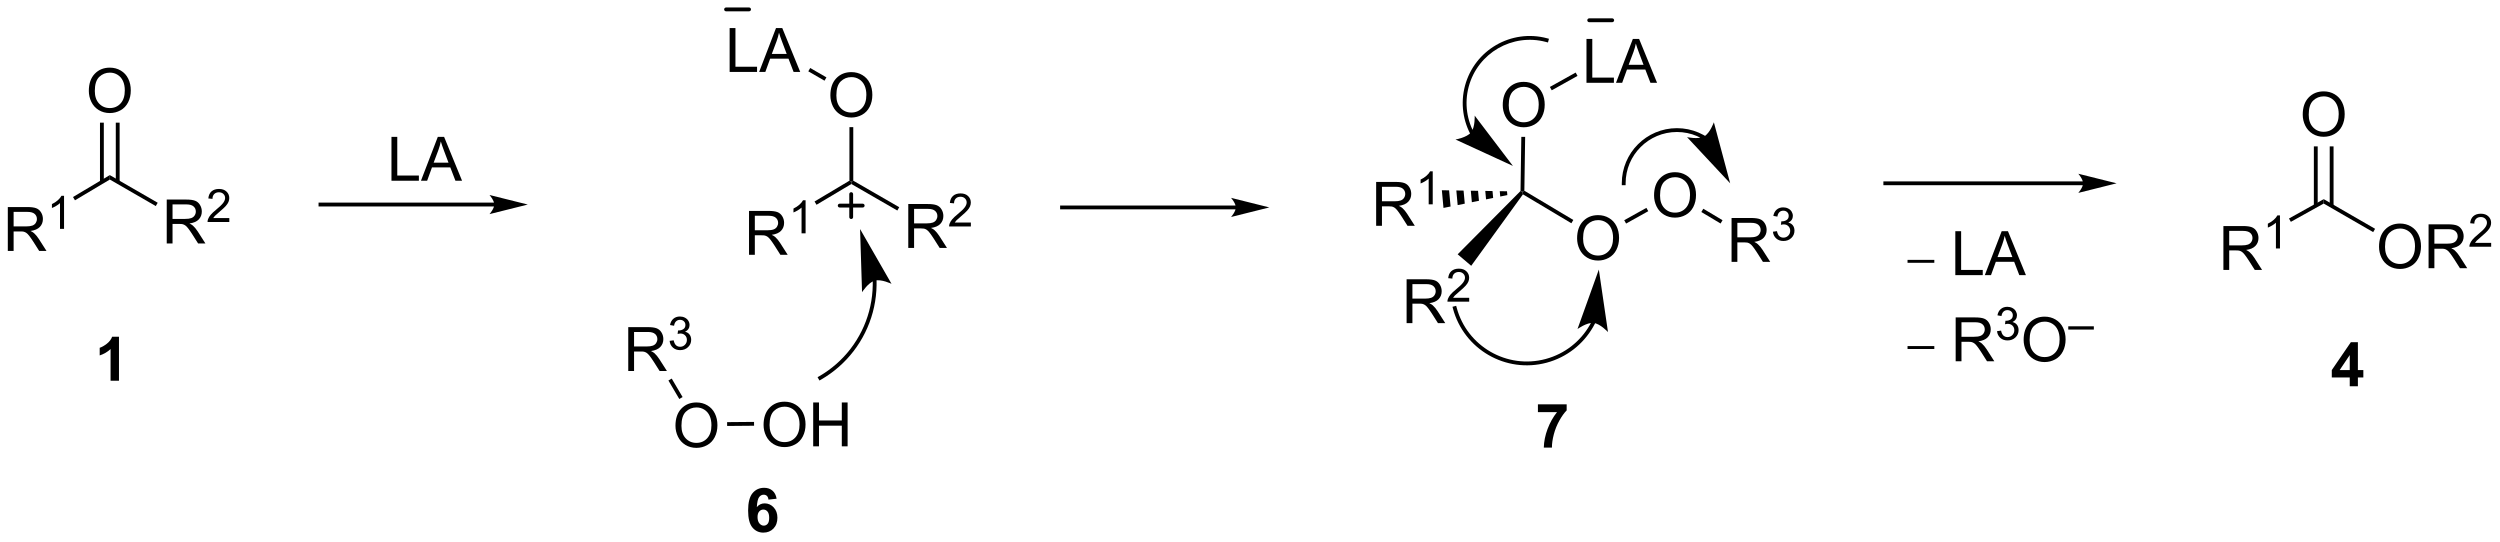 <?xml version="1.0" encoding="UTF-8"?>
<!DOCTYPE svg PUBLIC '-//W3C//DTD SVG 1.0//EN'
          'http://www.w3.org/TR/2001/REC-SVG-20010904/DTD/svg10.dtd'>
<svg stroke-dasharray="none" shape-rendering="auto" xmlns="http://www.w3.org/2000/svg" font-family="'Dialog'" text-rendering="auto" width="895" fill-opacity="1" color-interpolation="auto" color-rendering="auto" preserveAspectRatio="xMidYMid meet" font-size="12px" viewBox="0 0 895 194" fill="black" xmlns:xlink="http://www.w3.org/1999/xlink" stroke="black" image-rendering="auto" stroke-miterlimit="10" stroke-linecap="square" stroke-linejoin="miter" font-style="normal" stroke-width="1" height="194" stroke-dashoffset="0" font-weight="normal" stroke-opacity="1"
><!--Generated by the Batik Graphics2D SVG Generator--><defs id="genericDefs"
  /><g
  ><defs id="defs1"
    ><clipPath clipPathUnits="userSpaceOnUse" id="clipPath1"
      ><path d="M3.005 2.017 L338.432 2.017 L338.432 74.515 L3.005 74.515 L3.005 2.017 Z"
      /></clipPath
      ><clipPath clipPathUnits="userSpaceOnUse" id="clipPath2"
      ><path d="M118.82 178.089 L118.82 248.571 L444.921 248.571 L444.921 178.089 Z"
      /></clipPath
    ></defs
    ><g transform="scale(2.667,2.667) translate(-3.005,-2.017) matrix(1.029,0,0,1.029,-119.213,-181.165)"
    ><path d="M119.792 210.755 L119.792 205.028 L122.331 205.028 Q123.097 205.028 123.495 205.182 Q123.894 205.336 124.131 205.726 Q124.37 206.117 124.37 206.591 Q124.37 207.2 123.974 207.62 Q123.581 208.036 122.756 208.148 Q123.058 208.294 123.214 208.435 Q123.545 208.739 123.842 209.195 L124.839 210.755 L123.886 210.755 L123.128 209.562 Q122.795 209.047 122.579 208.773 Q122.365 208.5 122.196 208.39 Q122.026 208.281 121.849 208.239 Q121.722 208.211 121.427 208.211 L120.55 208.211 L120.55 210.755 L119.792 210.755 ZM120.55 207.554 L122.177 207.554 Q122.698 207.554 122.99 207.448 Q123.284 207.341 123.435 207.104 Q123.589 206.867 123.589 206.591 Q123.589 206.185 123.292 205.924 Q122.998 205.661 122.362 205.661 L120.55 205.661 L120.55 207.554 Z" stroke="none" clip-path="url(#clipPath2)"
    /></g
    ><g transform="matrix(2.743,0,0,2.743,-325.915,-488.486)"
    ><path d="M127.176 207.955 L126.648 207.955 L126.648 204.594 Q126.457 204.775 126.148 204.957 Q125.84 205.139 125.594 205.23 L125.594 204.721 Q126.035 204.512 126.365 204.217 Q126.697 203.92 126.836 203.643 L127.176 203.643 L127.176 207.955 Z" stroke="none" clip-path="url(#clipPath2)"
    /></g
    ><g transform="matrix(2.743,0,0,2.743,-325.915,-488.486)"
    ><path d="M128.602 204.227 L128.346 203.797 L133.146 200.937 L133.15 201.516 Z" stroke="none" clip-path="url(#clipPath2)"
    /></g
    ><g transform="matrix(2.743,0,0,2.743,-325.915,-488.486)"
    ><path d="M140.578 209.857 L140.578 204.13 L143.117 204.13 Q143.882 204.13 144.281 204.284 Q144.679 204.437 144.916 204.828 Q145.156 205.219 145.156 205.692 Q145.156 206.302 144.76 206.721 Q144.367 207.138 143.541 207.25 Q143.843 207.396 144 207.536 Q144.33 207.841 144.627 208.297 L145.625 209.857 L144.671 209.857 L143.914 208.664 Q143.58 208.148 143.364 207.875 Q143.151 207.601 142.981 207.492 Q142.812 207.383 142.635 207.341 Q142.507 207.312 142.213 207.312 L141.335 207.312 L141.335 209.857 L140.578 209.857 ZM141.335 206.656 L142.963 206.656 Q143.484 206.656 143.776 206.549 Q144.07 206.442 144.221 206.206 Q144.375 205.969 144.375 205.692 Q144.375 205.286 144.078 205.026 Q143.783 204.763 143.148 204.763 L141.335 204.763 L141.335 206.656 Z" stroke="none" clip-path="url(#clipPath2)"
    /></g
    ><g transform="matrix(2.743,0,0,2.743,-325.915,-488.486)"
    ><path d="M148.746 206.549 L148.746 207.056 L145.906 207.056 Q145.901 206.865 145.969 206.689 Q146.077 206.4 146.315 206.119 Q146.555 205.838 147.006 205.469 Q147.705 204.894 147.952 204.559 Q148.198 204.222 148.198 203.924 Q148.198 203.611 147.973 203.396 Q147.75 203.18 147.389 203.18 Q147.008 203.18 146.78 203.408 Q146.551 203.637 146.549 204.041 L146.006 203.986 Q146.063 203.379 146.426 203.062 Q146.789 202.744 147.401 202.744 Q148.02 202.744 148.379 203.088 Q148.74 203.43 148.74 203.935 Q148.74 204.193 148.635 204.443 Q148.53 204.691 148.284 204.967 Q148.039 205.242 147.471 205.722 Q146.996 206.121 146.862 206.263 Q146.727 206.406 146.639 206.549 L148.746 206.549 Z" stroke="none" clip-path="url(#clipPath2)"
    /></g
    ><g transform="matrix(2.743,0,0,2.743,-325.915,-488.486)"
    ><path d="M133.15 201.516 L133.146 200.937 L139.398 204.546 L139.148 204.979 Z" stroke="none" clip-path="url(#clipPath2)"
    /></g
    ><g transform="matrix(2.743,0,0,2.743,-325.915,-488.486)"
    ><path d="M130.411 189.952 Q130.411 188.525 131.176 187.721 Q131.942 186.913 133.153 186.913 Q133.945 186.913 134.58 187.293 Q135.218 187.671 135.551 188.348 Q135.887 189.025 135.887 189.885 Q135.887 190.757 135.536 191.445 Q135.184 192.132 134.538 192.486 Q133.895 192.84 133.148 192.84 Q132.34 192.84 131.702 192.45 Q131.067 192.056 130.739 191.382 Q130.411 190.705 130.411 189.952 ZM131.192 189.963 Q131.192 190.999 131.747 191.596 Q132.304 192.189 133.145 192.189 Q133.999 192.189 134.551 191.588 Q135.106 190.986 135.106 189.882 Q135.106 189.181 134.869 188.661 Q134.632 188.14 134.176 187.853 Q133.723 187.564 133.156 187.564 Q132.351 187.564 131.77 188.119 Q131.192 188.671 131.192 189.963 Z" stroke="none" clip-path="url(#clipPath2)"
    /></g
    ><g transform="matrix(2.743,0,0,2.743,-325.915,-488.486)"
    ><path d="M134.429 201.822 L134.429 194.093 L133.929 194.093 L133.929 201.822 ZM132.366 201.841 L132.366 194.093 L131.866 194.093 L131.866 201.841 Z" stroke="none" clip-path="url(#clipPath2)"
    /></g
    ><g transform="matrix(2.743,0,0,2.743,-325.915,-488.486)"
    ><path d="M169.909 201.67 L169.909 195.944 L170.667 195.944 L170.667 200.993 L173.487 200.993 L173.487 201.67 L169.909 201.67 ZM173.759 201.67 L175.959 195.944 L176.777 195.944 L179.121 201.67 L178.256 201.67 L177.59 199.936 L175.194 199.936 L174.566 201.67 L173.759 201.67 ZM175.413 199.319 L177.355 199.319 L176.756 197.733 Q176.483 197.009 176.35 196.545 Q176.241 197.095 176.043 197.639 L175.413 199.319 Z" stroke="none" clip-path="url(#clipPath2)"
    /></g
    ><g transform="matrix(2.743,0,0,2.743,-325.915,-488.486)"
    ><path d="M216.575 211.338 L216.575 205.612 L219.114 205.612 Q219.879 205.612 220.278 205.765 Q220.676 205.919 220.913 206.31 Q221.153 206.7 221.153 207.174 Q221.153 207.784 220.757 208.203 Q220.364 208.62 219.538 208.732 Q219.84 208.877 219.997 209.018 Q220.327 209.323 220.624 209.778 L221.622 211.338 L220.668 211.338 L219.911 210.146 Q219.577 209.63 219.361 209.357 Q219.148 209.083 218.978 208.974 Q218.809 208.864 218.632 208.823 Q218.504 208.794 218.21 208.794 L217.333 208.794 L217.333 211.338 L216.575 211.338 ZM217.333 208.138 L218.96 208.138 Q219.481 208.138 219.773 208.031 Q220.067 207.924 220.218 207.687 Q220.372 207.45 220.372 207.174 Q220.372 206.768 220.075 206.508 Q219.78 206.245 219.145 206.245 L217.333 206.245 L217.333 208.138 Z" stroke="none" clip-path="url(#clipPath2)"
    /></g
    ><g transform="matrix(2.743,0,0,2.743,-325.915,-488.486)"
    ><path d="M223.958 208.538 L223.431 208.538 L223.431 205.177 Q223.239 205.359 222.931 205.54 Q222.622 205.722 222.376 205.814 L222.376 205.304 Q222.817 205.095 223.148 204.8 Q223.48 204.503 223.618 204.226 L223.958 204.226 L223.958 208.538 Z" stroke="none" clip-path="url(#clipPath2)"
    /></g
    ><g transform="matrix(2.743,0,0,2.743,-325.915,-488.486)"
    ><path d="M225.384 204.81 L225.128 204.381 L229.68 201.668 L229.93 201.81 L229.932 202.1 Z" stroke="none" clip-path="url(#clipPath2)"
    /></g
    ><g transform="matrix(2.743,0,0,2.743,-325.915,-488.486)"
    ><path d="M237.36 210.44 L237.36 204.713 L239.899 204.713 Q240.665 204.713 241.063 204.867 Q241.462 205.021 241.699 205.411 Q241.938 205.802 241.938 206.276 Q241.938 206.885 241.543 207.304 Q241.149 207.721 240.324 207.833 Q240.626 207.979 240.782 208.12 Q241.113 208.424 241.41 208.88 L242.407 210.44 L241.454 210.44 L240.696 209.247 Q240.363 208.732 240.147 208.458 Q239.933 208.185 239.764 208.075 Q239.595 207.966 239.418 207.924 Q239.29 207.896 238.996 207.896 L238.118 207.896 L238.118 210.44 L237.36 210.44 ZM238.118 207.239 L239.746 207.239 Q240.267 207.239 240.558 207.133 Q240.852 207.026 241.004 206.789 Q241.157 206.552 241.157 206.276 Q241.157 205.87 240.86 205.609 Q240.566 205.346 239.931 205.346 L238.118 205.346 L238.118 207.239 Z" stroke="none" clip-path="url(#clipPath2)"
    /></g
    ><g transform="matrix(2.743,0,0,2.743,-325.915,-488.486)"
    ><path d="M245.529 207.132 L245.529 207.64 L242.689 207.64 Q242.683 207.448 242.752 207.273 Q242.859 206.984 243.097 206.702 Q243.338 206.421 243.789 206.052 Q244.488 205.478 244.734 205.142 Q244.98 204.806 244.98 204.507 Q244.98 204.195 244.756 203.98 Q244.533 203.763 244.172 203.763 Q243.791 203.763 243.562 203.992 Q243.334 204.22 243.332 204.624 L242.789 204.57 Q242.845 203.962 243.209 203.646 Q243.572 203.327 244.183 203.327 Q244.802 203.327 245.162 203.671 Q245.523 204.013 245.523 204.519 Q245.523 204.777 245.418 205.027 Q245.312 205.275 245.066 205.55 Q244.822 205.825 244.254 206.306 Q243.779 206.704 243.644 206.847 Q243.51 206.989 243.422 207.132 L245.529 207.132 Z" stroke="none" clip-path="url(#clipPath2)"
    /></g
    ><g transform="matrix(2.743,0,0,2.743,-325.915,-488.486)"
    ><path d="M229.932 202.1 L229.93 201.81 L230.18 201.666 L236.18 205.129 L235.93 205.562 Z" stroke="none" clip-path="url(#clipPath2)"
    /></g
    ><g transform="matrix(2.743,0,0,2.743,-325.915,-488.486)"
    ><path d="M227.193 190.536 Q227.193 189.109 227.959 188.304 Q228.725 187.497 229.936 187.497 Q230.727 187.497 231.363 187.877 Q232.001 188.254 232.334 188.931 Q232.67 189.609 232.67 190.468 Q232.67 191.34 232.318 192.028 Q231.967 192.715 231.321 193.07 Q230.678 193.424 229.93 193.424 Q229.123 193.424 228.485 193.033 Q227.85 192.64 227.522 191.965 Q227.193 191.288 227.193 190.536 ZM227.975 190.546 Q227.975 191.583 228.529 192.179 Q229.087 192.773 229.928 192.773 Q230.782 192.773 231.334 192.171 Q231.889 191.57 231.889 190.465 Q231.889 189.765 231.652 189.244 Q231.415 188.723 230.959 188.437 Q230.506 188.148 229.938 188.148 Q229.133 188.148 228.553 188.702 Q227.975 189.254 227.975 190.546 Z" stroke="none" clip-path="url(#clipPath2)"
    /></g
    ><g transform="matrix(2.743,0,0,2.743,-325.915,-488.486)"
    ><path d="M230.18 201.666 L229.93 201.81 L229.68 201.668 L229.68 194.676 L230.18 194.676 Z" stroke="none" clip-path="url(#clipPath2)"
    /></g
    ><g transform="matrix(2.743,0,0,2.743,-325.915,-488.486)"
    ><path d="M214.045 187.475 L214.045 181.748 L214.803 181.748 L214.803 186.798 L217.624 186.798 L217.624 187.475 L214.045 187.475 ZM217.896 187.475 L220.096 181.748 L220.914 181.748 L223.258 187.475 L222.393 187.475 L221.726 185.74 L219.331 185.74 L218.703 187.475 L217.896 187.475 ZM219.549 185.123 L221.492 185.123 L220.893 183.537 Q220.62 182.813 220.487 182.35 Q220.377 182.899 220.179 183.444 L219.549 185.123 Z" stroke="none" clip-path="url(#clipPath2)"
    /></g
    ><g transform="matrix(2.743,0,0,2.743,-325.915,-488.486)"
    ><path d="M226.678 188.183 L226.428 188.616 L224.311 187.394 L224.561 186.961 Z" stroke="none" clip-path="url(#clipPath2)"
    /></g
    ><g stroke-width="0.5" transform="matrix(2.743,0,0,2.743,-325.915,-488.486)" stroke-linejoin="round" stroke-linecap="round"
    ><path fill="none" d="M228.41 204.918 L231.41 204.918 M229.91 203.418 L229.91 206.418" clip-path="url(#clipPath2)"
    /></g
    ><g transform="matrix(2.743,0,0,2.743,-325.915,-488.486)"
    ><path d="M280.11 204.906 L257.426 204.906 L257.176 204.906 L257.176 205.406 L257.426 205.406 L280.11 205.406 L280.36 205.406 L280.36 204.906 L280.11 204.906 ZM284.485 205.156 L279.485 203.906 C279.485 203.906 280.11 204.609 280.11 205.156 C280.11 205.703 279.485 206.406 279.485 206.406 Z" stroke="none" clip-path="url(#clipPath2)"
    /></g
    ><g transform="matrix(2.743,0,0,2.743,-325.915,-488.486)"
    ><path d="M206.975 233.65 Q206.975 232.223 207.74 231.418 Q208.506 230.611 209.717 230.611 Q210.509 230.611 211.144 230.991 Q211.782 231.369 212.115 232.046 Q212.451 232.723 212.451 233.582 Q212.451 234.455 212.1 235.142 Q211.748 235.83 211.102 236.184 Q210.459 236.538 209.712 236.538 Q208.904 236.538 208.266 236.147 Q207.631 235.754 207.303 235.08 Q206.975 234.403 206.975 233.65 ZM207.756 233.66 Q207.756 234.697 208.311 235.293 Q208.868 235.887 209.709 235.887 Q210.563 235.887 211.115 235.285 Q211.67 234.684 211.67 233.58 Q211.67 232.879 211.433 232.358 Q211.196 231.837 210.74 231.551 Q210.287 231.262 209.72 231.262 Q208.915 231.262 208.334 231.817 Q207.756 232.369 207.756 233.66 Z" stroke="none" clip-path="url(#clipPath2)"
    /></g
    ><g transform="matrix(2.743,0,0,2.743,-325.915,-488.486)"
    ><path d="M218.474 233.549 Q218.474 232.122 219.24 231.317 Q220.006 230.51 221.216 230.51 Q222.008 230.51 222.643 230.89 Q223.281 231.268 223.615 231.945 Q223.951 232.622 223.951 233.481 Q223.951 234.354 223.599 235.041 Q223.248 235.729 222.602 236.083 Q221.959 236.437 221.211 236.437 Q220.404 236.437 219.766 236.046 Q219.131 235.653 218.802 234.979 Q218.474 234.302 218.474 233.549 ZM219.256 233.56 Q219.256 234.596 219.81 235.192 Q220.367 235.786 221.209 235.786 Q222.063 235.786 222.615 235.185 Q223.169 234.583 223.169 233.479 Q223.169 232.778 222.933 232.257 Q222.696 231.737 222.24 231.45 Q221.787 231.161 221.219 231.161 Q220.414 231.161 219.834 231.716 Q219.256 232.268 219.256 233.56 ZM224.95 236.338 L224.95 230.612 L225.707 230.612 L225.707 232.963 L228.684 232.963 L228.684 230.612 L229.442 230.612 L229.442 236.338 L228.684 236.338 L228.684 233.638 L225.707 233.638 L225.707 236.338 L224.95 236.338 Z" stroke="none" clip-path="url(#clipPath2)"
    /></g
    ><g transform="matrix(2.743,0,0,2.743,-325.915,-488.486)"
    ><path d="M213.719 233.679 L213.715 233.179 L217.23 233.148 L217.235 233.648 Z" stroke="none" clip-path="url(#clipPath2)"
    /></g
    ><g transform="matrix(2.743,0,0,2.743,-325.915,-488.486)"
    ><path d="M200.813 226.506 L200.813 220.779 L203.352 220.779 Q204.118 220.779 204.517 220.933 Q204.915 221.086 205.152 221.477 Q205.392 221.868 205.392 222.341 Q205.392 222.951 204.996 223.37 Q204.602 223.787 203.777 223.899 Q204.079 224.045 204.235 224.185 Q204.566 224.49 204.863 224.946 L205.86 226.506 L204.907 226.506 L204.149 225.313 Q203.816 224.797 203.6 224.524 Q203.386 224.25 203.217 224.141 Q203.048 224.031 202.871 223.99 Q202.743 223.961 202.449 223.961 L201.571 223.961 L201.571 226.506 L200.813 226.506 ZM201.571 223.305 L203.199 223.305 Q203.72 223.305 204.011 223.198 Q204.306 223.091 204.457 222.854 Q204.61 222.618 204.61 222.341 Q204.61 221.935 204.313 221.675 Q204.019 221.412 203.384 221.412 L201.571 221.412 L201.571 223.305 Z" stroke="none" clip-path="url(#clipPath2)"
    /></g
    ><g transform="matrix(2.743,0,0,2.743,-325.915,-488.486)"
    ><path d="M206.212 222.571 L206.74 222.5 Q206.832 222.95 207.048 223.147 Q207.267 223.344 207.582 223.344 Q207.953 223.344 208.208 223.086 Q208.466 222.829 208.466 222.448 Q208.466 222.084 208.228 221.85 Q207.992 221.614 207.625 221.614 Q207.476 221.614 207.254 221.672 L207.312 221.209 Q207.365 221.215 207.396 221.215 Q207.734 221.215 208.004 221.04 Q208.273 220.864 208.273 220.496 Q208.273 220.208 208.076 220.018 Q207.88 219.827 207.57 219.827 Q207.261 219.827 207.056 220.02 Q206.851 220.213 206.792 220.6 L206.265 220.506 Q206.363 219.975 206.705 219.684 Q207.048 219.393 207.558 219.393 Q207.91 219.393 208.205 219.543 Q208.501 219.694 208.658 219.956 Q208.814 220.215 208.814 220.508 Q208.814 220.787 208.664 221.016 Q208.515 221.245 208.222 221.379 Q208.603 221.467 208.814 221.745 Q209.025 222.02 209.025 222.436 Q209.025 222.999 208.615 223.391 Q208.205 223.782 207.578 223.782 Q207.013 223.782 206.638 223.446 Q206.265 223.108 206.212 222.571 Z" stroke="none" clip-path="url(#clipPath2)"
    /></g
    ><g transform="matrix(2.743,0,0,2.743,-325.915,-488.486)"
    ><path d="M207.906 229.906 L207.475 230.16 L206.054 227.747 L206.485 227.494 Z" stroke="none" clip-path="url(#clipPath2)"
    /></g
    ><g transform="matrix(2.743,0,0,2.743,-325.915,-488.486)"
    ><path d="M232.717 214.686 L232.717 214.689 L232.718 214.709 C232.719 214.738 232.719 214.766 232.72 214.794 C232.721 214.851 232.722 214.908 232.723 214.965 C232.724 215.079 232.723 215.193 232.721 215.307 C232.718 215.534 232.709 215.762 232.694 215.99 C232.635 216.901 232.487 217.811 232.247 218.706 C231.767 220.495 230.942 222.153 229.836 223.595 C228.73 225.037 227.342 226.263 225.737 227.19 L225.52 227.314 L225.77 227.748 L225.987 227.623 C227.649 226.663 229.086 225.393 230.232 223.899 C231.379 222.405 232.233 220.688 232.73 218.834 C232.978 217.908 233.132 216.966 233.193 216.022 C233.208 215.786 233.218 215.55 233.221 215.314 C233.223 215.196 233.224 215.078 233.222 214.96 C233.222 214.901 233.221 214.843 233.22 214.784 C233.219 214.754 233.219 214.725 233.218 214.695 L233.217 214.674 L233.217 214.669 L233.209 214.42 L232.709 214.436 L232.717 214.686 ZM231.068 207.978 L231.326 216.22 C231.326 216.22 232.135 214.951 232.977 214.712 C233.819 214.474 235.174 215.129 235.174 215.129 Z" stroke="none" clip-path="url(#clipPath2)"
    /></g
    ><g transform="matrix(2.743,0,0,2.743,-325.915,-488.486)"
    ><path d="M324.651 209.201 Q324.651 207.774 325.417 206.969 Q326.182 206.162 327.393 206.162 Q328.185 206.162 328.82 206.542 Q329.458 206.919 329.792 207.596 Q330.127 208.274 330.127 209.133 Q330.127 210.005 329.776 210.693 Q329.424 211.38 328.779 211.734 Q328.135 212.089 327.388 212.089 Q326.581 212.089 325.943 211.698 Q325.307 211.305 324.979 210.63 Q324.651 209.953 324.651 209.201 ZM325.432 209.211 Q325.432 210.248 325.987 210.844 Q326.544 211.438 327.385 211.438 Q328.24 211.438 328.792 210.836 Q329.346 210.234 329.346 209.13 Q329.346 208.43 329.109 207.909 Q328.872 207.388 328.417 207.102 Q327.963 206.813 327.396 206.813 Q326.591 206.813 326.01 207.367 Q325.432 207.919 325.432 209.211 Z" stroke="none" clip-path="url(#clipPath2)"
    /></g
    ><g transform="matrix(2.743,0,0,2.743,-325.915,-488.486)"
    ><path d="M324.158 206.794 L323.902 207.223 L317.583 203.449 L317.515 203.117 L317.767 202.976 Z" stroke="none" clip-path="url(#clipPath2)"
    /></g
    ><g transform="matrix(2.743,0,0,2.743,-325.915,-488.486)"
    ><path d="M314.947 191.808 Q314.947 190.381 315.713 189.576 Q316.478 188.769 317.689 188.769 Q318.481 188.769 319.116 189.149 Q319.755 189.527 320.088 190.204 Q320.424 190.881 320.424 191.74 Q320.424 192.613 320.072 193.3 Q319.721 193.988 319.075 194.342 Q318.432 194.696 317.684 194.696 Q316.877 194.696 316.239 194.305 Q315.603 193.912 315.275 193.238 Q314.947 192.561 314.947 191.808 ZM315.728 191.819 Q315.728 192.855 316.283 193.451 Q316.841 194.045 317.682 194.045 Q318.536 194.045 319.088 193.444 Q319.642 192.842 319.642 191.738 Q319.642 191.037 319.406 190.517 Q319.169 189.996 318.713 189.709 Q318.26 189.42 317.692 189.42 Q316.887 189.42 316.307 189.975 Q315.728 190.527 315.728 191.819 Z" stroke="none" clip-path="url(#clipPath2)"
    /></g
    ><g transform="matrix(2.743,0,0,2.743,-325.915,-488.486)"
    ><path d="M317.767 202.976 L317.515 203.117 L317.267 203.014 L317.371 195.945 L317.871 195.952 Z" stroke="none" clip-path="url(#clipPath2)"
    /></g
    ><g transform="matrix(2.743,0,0,2.743,-325.915,-488.486)"
    ><path d="M298.424 207.556 L298.424 201.829 L300.963 201.829 Q301.729 201.829 302.127 201.983 Q302.526 202.137 302.763 202.527 Q303.002 202.918 303.002 203.392 Q303.002 204.001 302.606 204.421 Q302.213 204.837 301.388 204.949 Q301.69 205.095 301.846 205.236 Q302.177 205.54 302.474 205.996 L303.471 207.556 L302.518 207.556 L301.76 206.363 Q301.427 205.848 301.211 205.574 Q300.997 205.301 300.828 205.191 Q300.659 205.082 300.481 205.04 Q300.354 205.012 300.06 205.012 L299.182 205.012 L299.182 207.556 L298.424 207.556 ZM299.182 204.356 L300.81 204.356 Q301.33 204.356 301.622 204.249 Q301.916 204.142 302.067 203.905 Q302.221 203.668 302.221 203.392 Q302.221 202.986 301.924 202.725 Q301.63 202.462 300.994 202.462 L299.182 202.462 L299.182 204.356 Z" stroke="none" clip-path="url(#clipPath2)"
    /></g
    ><g transform="matrix(2.743,0,0,2.743,-325.915,-488.486)"
    ><path d="M305.808 204.756 L305.28 204.756 L305.28 201.395 Q305.089 201.576 304.78 201.758 Q304.472 201.94 304.226 202.031 L304.226 201.522 Q304.667 201.313 304.997 201.018 Q305.329 200.721 305.468 200.444 L305.808 200.444 L305.808 204.756 Z" stroke="none" clip-path="url(#clipPath2)"
    /></g
    ><g transform="matrix(2.743,0,0,2.743,-325.915,-488.486)"
    ><path d="M315.546 203.548 L314.62 203.734 L314.556 203.035 L315.501 203.05 ZM313.694 203.92 L312.768 204.106 L312.667 203.004 L313.612 203.019 ZM311.842 204.292 L310.916 204.478 L310.778 202.973 L311.723 202.989 ZM309.99 204.664 L309.063 204.85 L308.889 202.943 L309.834 202.958 ZM308.137 205.036 L307.211 205.222 L307 202.912 L307.945 202.928 Z" stroke="none" clip-path="url(#clipPath2)"
    /></g
    ><g transform="matrix(2.743,0,0,2.743,-325.915,-488.486)"
    ><path d="M302.399 220.26 L302.399 214.533 L304.938 214.533 Q305.704 214.533 306.102 214.687 Q306.5 214.841 306.738 215.231 Q306.977 215.622 306.977 216.096 Q306.977 216.705 306.581 217.125 Q306.188 217.541 305.363 217.653 Q305.665 217.799 305.821 217.94 Q306.151 218.244 306.448 218.7 L307.446 220.26 L306.493 220.26 L305.735 219.067 Q305.401 218.552 305.185 218.278 Q304.972 218.005 304.803 217.895 Q304.633 217.786 304.456 217.744 Q304.329 217.716 304.034 217.716 L303.157 217.716 L303.157 220.26 L302.399 220.26 ZM303.157 217.059 L304.784 217.059 Q305.305 217.059 305.597 216.953 Q305.891 216.846 306.042 216.609 Q306.196 216.372 306.196 216.096 Q306.196 215.69 305.899 215.429 Q305.605 215.166 304.969 215.166 L303.157 215.166 L303.157 217.059 Z" stroke="none" clip-path="url(#clipPath2)"
    /></g
    ><g transform="matrix(2.743,0,0,2.743,-325.915,-488.486)"
    ><path d="M310.568 216.952 L310.568 217.46 L307.728 217.46 Q307.722 217.268 307.79 217.093 Q307.898 216.804 308.136 216.522 Q308.376 216.241 308.827 215.872 Q309.527 215.298 309.773 214.962 Q310.019 214.626 310.019 214.327 Q310.019 214.015 309.794 213.8 Q309.572 213.583 309.21 213.583 Q308.829 213.583 308.601 213.811 Q308.372 214.04 308.37 214.444 L307.827 214.39 Q307.884 213.782 308.247 213.466 Q308.611 213.147 309.222 213.147 Q309.841 213.147 310.2 213.491 Q310.562 213.833 310.562 214.339 Q310.562 214.597 310.456 214.847 Q310.351 215.095 310.105 215.37 Q309.861 215.645 309.292 216.126 Q308.818 216.524 308.683 216.667 Q308.548 216.81 308.46 216.952 L310.568 216.952 Z" stroke="none" clip-path="url(#clipPath2)"
    /></g
    ><g transform="matrix(2.743,0,0,2.743,-325.915,-488.486)"
    ><path d="M317.267 203.014 L317.515 203.117 L317.583 203.449 L310.83 212.776 L309.062 211.274 Z" stroke="none" clip-path="url(#clipPath2)"
    /></g
    ><g transform="matrix(2.743,0,0,2.743,-325.915,-488.486)"
    ><path d="M325.875 188.894 L325.875 183.167 L326.633 183.167 L326.633 188.217 L329.454 188.217 L329.454 188.894 L325.875 188.894 ZM329.726 188.894 L331.926 183.167 L332.744 183.167 L335.088 188.894 L334.223 188.894 L333.556 187.16 L331.161 187.16 L330.533 188.894 L329.726 188.894 ZM331.379 186.542 L333.322 186.542 L332.723 184.957 Q332.45 184.233 332.317 183.769 Q332.207 184.319 332.01 184.863 L331.379 186.542 Z" stroke="none" clip-path="url(#clipPath2)"
    /></g
    ><g transform="matrix(2.743,0,0,2.743,-325.915,-488.486)"
    ><path d="M321.341 189.869 L321.097 189.432 L324.461 187.555 L324.705 187.991 Z" stroke="none" clip-path="url(#clipPath2)"
    /></g
    ><g transform="matrix(2.743,0,0,2.743,-325.915,-488.486)"
    ><path d="M334.695 203.599 Q334.695 202.172 335.46 201.368 Q336.226 200.56 337.437 200.56 Q338.229 200.56 338.864 200.941 Q339.502 201.318 339.835 201.995 Q340.171 202.672 340.171 203.532 Q340.171 204.404 339.82 205.092 Q339.468 205.779 338.822 206.133 Q338.179 206.488 337.432 206.488 Q336.624 206.488 335.986 206.097 Q335.351 205.704 335.023 205.029 Q334.695 204.352 334.695 203.599 ZM335.476 203.61 Q335.476 204.646 336.031 205.243 Q336.588 205.836 337.429 205.836 Q338.283 205.836 338.835 205.235 Q339.39 204.633 339.39 203.529 Q339.39 202.829 339.153 202.308 Q338.916 201.787 338.46 201.5 Q338.007 201.211 337.44 201.211 Q336.635 201.211 336.054 201.766 Q335.476 202.318 335.476 203.61 Z" stroke="none" clip-path="url(#clipPath2)"
    /></g
    ><g transform="matrix(2.743,0,0,2.743,-325.915,-488.486)"
    ><path d="M331.045 207.262 L330.801 206.825 L333.694 205.212 L333.938 205.648 Z" stroke="none" clip-path="url(#clipPath2)"
    /></g
    ><g transform="matrix(2.743,0,0,2.743,-325.915,-488.486)"
    ><path d="M344.81 212.261 L344.81 206.535 L347.349 206.535 Q348.114 206.535 348.513 206.688 Q348.911 206.842 349.148 207.232 Q349.388 207.623 349.388 208.097 Q349.388 208.706 348.992 209.126 Q348.599 209.542 347.773 209.654 Q348.075 209.8 348.231 209.941 Q348.562 210.245 348.859 210.701 L349.856 212.261 L348.903 212.261 L348.145 211.068 Q347.812 210.553 347.596 210.279 Q347.382 210.006 347.213 209.897 Q347.044 209.787 346.867 209.745 Q346.739 209.717 346.445 209.717 L345.567 209.717 L345.567 212.261 L344.81 212.261 ZM345.567 209.061 L347.195 209.061 Q347.716 209.061 348.007 208.954 Q348.302 208.847 348.453 208.61 Q348.606 208.373 348.606 208.097 Q348.606 207.691 348.31 207.43 Q348.015 207.167 347.38 207.167 L345.567 207.167 L345.567 209.061 Z" stroke="none" clip-path="url(#clipPath2)"
    /></g
    ><g transform="matrix(2.743,0,0,2.743,-325.915,-488.486)"
    ><path d="M350.209 208.326 L350.736 208.256 Q350.828 208.705 351.045 208.903 Q351.263 209.1 351.578 209.1 Q351.949 209.1 352.205 208.842 Q352.463 208.584 352.463 208.203 Q352.463 207.84 352.224 207.606 Q351.988 207.369 351.621 207.369 Q351.472 207.369 351.25 207.428 L351.308 206.965 Q351.361 206.971 351.392 206.971 Q351.73 206.971 352 206.795 Q352.269 206.619 352.269 206.252 Q352.269 205.963 352.072 205.774 Q351.877 205.582 351.566 205.582 Q351.257 205.582 351.052 205.776 Q350.847 205.969 350.789 206.356 L350.261 206.262 Q350.359 205.731 350.701 205.44 Q351.045 205.149 351.554 205.149 Q351.906 205.149 352.201 205.299 Q352.498 205.449 352.654 205.711 Q352.81 205.971 352.81 206.264 Q352.81 206.543 352.66 206.772 Q352.511 207 352.218 207.135 Q352.599 207.223 352.81 207.5 Q353.021 207.776 353.021 208.192 Q353.021 208.754 352.611 209.147 Q352.201 209.537 351.574 209.537 Q351.009 209.537 350.634 209.201 Q350.261 208.863 350.209 208.326 Z" stroke="none" clip-path="url(#clipPath2)"
    /></g
    ><g transform="matrix(2.743,0,0,2.743,-325.915,-488.486)"
    ><path d="M340.866 205.756 L341.123 205.327 L343.632 206.827 L343.376 207.256 Z" stroke="none" clip-path="url(#clipPath2)"
    /></g
    ><g stroke-width="0.5" transform="matrix(2.743,0,0,2.743,-325.915,-488.486)" stroke-linejoin="round" stroke-linecap="round"
    ><path fill="none" d="M213.579 179.311 L216.579 179.311" clip-path="url(#clipPath2)"
    /></g
    ><g stroke-width="0.5" transform="matrix(2.743,0,0,2.743,-325.915,-488.486)" stroke-linejoin="round" stroke-linecap="round"
    ><path fill="none" d="M326.231 180.73 L329.231 180.73" clip-path="url(#clipPath2)"
    /></g
    ><g transform="matrix(2.743,0,0,2.743,-325.915,-488.486)"
    ><path d="M390.688 201.76 L364.875 201.76 L364.625 201.76 L364.625 202.26 L364.875 202.26 L390.688 202.26 L390.938 202.26 L390.938 201.76 L390.688 201.76 ZM395.063 202.01 L390.063 200.76 C390.063 200.76 390.688 201.463 390.688 202.01 C390.688 202.557 390.063 203.26 390.063 203.26 Z" stroke="none" clip-path="url(#clipPath2)"
    /></g
    ><g transform="matrix(2.743,0,0,2.743,-325.915,-488.486)"
    ><path d="M409.002 213.313 L409.002 207.586 L411.541 207.586 Q412.307 207.586 412.705 207.74 Q413.104 207.893 413.341 208.284 Q413.58 208.675 413.58 209.149 Q413.58 209.758 413.184 210.177 Q412.791 210.594 411.966 210.706 Q412.268 210.852 412.424 210.993 Q412.755 211.297 413.051 211.753 L414.049 213.313 L413.096 213.313 L412.338 212.12 Q412.005 211.605 411.788 211.331 Q411.575 211.058 411.406 210.948 Q411.236 210.839 411.059 210.797 Q410.932 210.768 410.637 210.768 L409.76 210.768 L409.76 213.313 L409.002 213.313 ZM409.76 210.112 L411.387 210.112 Q411.908 210.112 412.2 210.006 Q412.494 209.899 412.645 209.662 Q412.799 209.425 412.799 209.149 Q412.799 208.743 412.502 208.482 Q412.208 208.219 411.572 208.219 L409.76 208.219 L409.76 210.112 Z" stroke="none" clip-path="url(#clipPath2)"
    /></g
    ><g transform="matrix(2.743,0,0,2.743,-325.915,-488.486)"
    ><path d="M416.385 210.513 L415.858 210.513 L415.858 207.151 Q415.667 207.333 415.358 207.515 Q415.05 207.696 414.803 207.788 L414.803 207.278 Q415.245 207.069 415.575 206.774 Q415.907 206.478 416.046 206.2 L416.385 206.2 L416.385 210.513 Z" stroke="none" clip-path="url(#clipPath2)"
    /></g
    ><g transform="matrix(2.743,0,0,2.743,-325.915,-488.486)"
    ><path d="M417.805 207.038 L417.562 206.602 L422.095 204.076 L422.091 204.651 Z" stroke="none" clip-path="url(#clipPath2)"
    /></g
    ><g transform="matrix(2.743,0,0,2.743,-325.915,-488.486)"
    ><path d="M419.356 193.049 Q419.356 191.622 420.122 190.817 Q420.887 190.01 422.098 190.01 Q422.89 190.01 423.525 190.39 Q424.163 190.768 424.497 191.445 Q424.832 192.122 424.832 192.982 Q424.832 193.854 424.481 194.541 Q424.129 195.229 423.483 195.583 Q422.84 195.937 422.093 195.937 Q421.286 195.937 420.647 195.547 Q420.012 195.153 419.684 194.479 Q419.356 193.802 419.356 193.049 ZM420.137 193.06 Q420.137 194.096 420.692 194.692 Q421.249 195.286 422.09 195.286 Q422.944 195.286 423.497 194.685 Q424.051 194.083 424.051 192.979 Q424.051 192.278 423.814 191.758 Q423.577 191.237 423.122 190.95 Q422.668 190.661 422.101 190.661 Q421.296 190.661 420.715 191.216 Q420.137 191.768 420.137 193.06 Z" stroke="none" clip-path="url(#clipPath2)"
    /></g
    ><g transform="matrix(2.743,0,0,2.743,-325.915,-488.486)"
    ><path d="M423.378 204.961 L423.378 197.19 L422.878 197.19 L422.878 204.961 ZM421.308 204.94 L421.308 197.19 L420.808 197.19 L420.808 204.94 Z" stroke="none" clip-path="url(#clipPath2)"
    /></g
    ><g transform="matrix(2.743,0,0,2.743,-325.915,-488.486)"
    ><path d="M429.315 210.299 Q429.315 208.872 430.081 208.067 Q430.846 207.26 432.057 207.26 Q432.849 207.26 433.484 207.64 Q434.122 208.018 434.456 208.695 Q434.792 209.372 434.792 210.232 Q434.792 211.104 434.44 211.791 Q434.089 212.479 433.443 212.833 Q432.8 213.187 432.052 213.187 Q431.245 213.187 430.607 212.797 Q429.971 212.403 429.643 211.729 Q429.315 211.052 429.315 210.299 ZM430.096 210.31 Q430.096 211.346 430.651 211.942 Q431.208 212.536 432.05 212.536 Q432.904 212.536 433.456 211.935 Q434.01 211.333 434.01 210.229 Q434.01 209.528 433.773 209.008 Q433.536 208.487 433.081 208.2 Q432.628 207.911 432.06 207.911 Q431.255 207.911 430.675 208.466 Q430.096 209.018 430.096 210.31 ZM435.78 213.088 L435.78 207.362 L438.319 207.362 Q439.085 207.362 439.483 207.515 Q439.882 207.669 440.118 208.06 Q440.358 208.45 440.358 208.924 Q440.358 209.534 439.962 209.953 Q439.569 210.37 438.743 210.482 Q439.046 210.627 439.202 210.768 Q439.533 211.073 439.829 211.528 L440.827 213.088 L439.874 213.088 L439.116 211.896 Q438.783 211.38 438.566 211.107 Q438.353 210.833 438.184 210.724 Q438.014 210.614 437.837 210.573 Q437.71 210.544 437.415 210.544 L436.538 210.544 L436.538 213.088 L435.78 213.088 ZM436.538 209.888 L438.165 209.888 Q438.686 209.888 438.978 209.781 Q439.272 209.674 439.423 209.437 Q439.577 209.2 439.577 208.924 Q439.577 208.518 439.28 208.258 Q438.986 207.995 438.35 207.995 L436.538 207.995 L436.538 209.888 Z" stroke="none" clip-path="url(#clipPath2)"
    /></g
    ><g transform="matrix(2.743,0,0,2.743,-325.915,-488.486)"
    ><path d="M443.949 209.78 L443.949 210.288 L441.109 210.288 Q441.103 210.097 441.171 209.921 Q441.279 209.632 441.517 209.351 Q441.757 209.07 442.208 208.7 Q442.908 208.126 443.154 207.79 Q443.4 207.454 443.4 207.155 Q443.4 206.843 443.175 206.628 Q442.952 206.411 442.591 206.411 Q442.21 206.411 441.982 206.64 Q441.753 206.868 441.751 207.273 L441.208 207.218 Q441.265 206.611 441.628 206.294 Q441.991 205.976 442.603 205.976 Q443.222 205.976 443.581 206.32 Q443.943 206.661 443.943 207.167 Q443.943 207.425 443.837 207.675 Q443.732 207.923 443.486 208.198 Q443.241 208.474 442.673 208.954 Q442.199 209.353 442.064 209.495 Q441.929 209.638 441.841 209.78 L443.949 209.78 Z" stroke="none" clip-path="url(#clipPath2)"
    /></g
    ><g transform="matrix(2.743,0,0,2.743,-325.915,-488.486)"
    ><path d="M422.091 204.651 L422.095 204.076 L428.8 207.947 L428.55 208.38 Z" stroke="none" clip-path="url(#clipPath2)"
    /></g
    ><g transform="matrix(2.743,0,0,2.743,-325.915,-488.486)"
    ><path d="M326.584 219.991 L326.583 219.992 L326.568 220.023 C326.551 220.056 326.533 220.09 326.516 220.124 C326.447 220.259 326.374 220.392 326.298 220.523 C325.087 222.622 323.073 224.262 320.543 224.94 C318.012 225.618 315.448 225.205 313.35 223.993 C311.251 222.781 309.611 220.768 308.933 218.237 L308.869 217.996 L308.386 218.125 L308.45 218.366 C309.163 221.026 310.886 223.148 313.1 224.426 C315.313 225.704 318.013 226.135 320.672 225.423 C323.331 224.71 325.453 222.987 326.731 220.773 C326.811 220.635 326.887 220.495 326.961 220.353 C326.979 220.317 326.997 220.282 327.015 220.246 L327.028 220.22 L327.026 220.224 L327.143 220.003 L326.701 219.77 L326.584 219.991 ZM327.487 213.266 L324.703 221.028 C324.703 221.028 325.922 220.144 326.792 220.231 C327.663 220.318 328.683 221.425 328.683 221.425 Z" stroke="none" clip-path="url(#clipPath2)"
    /></g
    ><g transform="matrix(2.743,0,0,2.743,-325.915,-488.486)"
    ><path d="M311.158 195.344 L311.158 195.343 L311.156 195.34 L311.15 195.328 L311.139 195.307 C311.079 195.19 311.021 195.071 310.966 194.951 C310.857 194.711 310.758 194.465 310.672 194.215 C310.499 193.714 310.374 193.195 310.3 192.665 C310.152 191.605 310.21 190.497 310.505 189.396 C311.684 184.996 316.207 182.385 320.606 183.564 L320.848 183.629 L320.977 183.146 L320.735 183.081 C316.069 181.831 311.272 184.6 310.022 189.267 C309.71 190.433 309.648 191.607 309.805 192.733 C309.883 193.296 310.016 193.846 310.199 194.377 C310.291 194.643 310.395 194.903 310.511 195.158 C310.57 195.286 310.63 195.411 310.695 195.536 L310.707 195.559 L310.713 195.571 L310.714 195.572 L310.713 195.571 L310.827 195.794 L311.272 195.566 L311.158 195.344 ZM316.272 199.739 L311.284 193.173 C311.284 193.173 311.36 194.676 310.812 195.358 C310.264 196.041 308.78 196.293 308.78 196.293 Z" stroke="none" clip-path="url(#clipPath2)"
    /></g
    ><g transform="matrix(2.743,0,0,2.743,-325.915,-488.486)"
    ><path d="M341.486 195.899 L341.485 195.899 L341.492 195.903 L341.488 195.9 C341.463 195.885 341.439 195.87 341.414 195.855 C341.315 195.794 341.214 195.737 341.112 195.681 C340.908 195.57 340.699 195.469 340.483 195.378 C339.621 195.013 338.674 194.812 337.681 194.812 C335.696 194.812 333.896 195.616 332.592 196.921 C331.287 198.225 330.483 200.025 330.483 202.01 L330.483 202.26 L330.983 202.26 L330.983 202.01 C330.983 200.158 331.735 198.484 332.945 197.274 C334.156 196.064 335.829 195.312 337.681 195.312 C338.607 195.312 339.488 195.5 340.288 195.839 C340.488 195.923 340.684 196.018 340.874 196.121 C340.969 196.172 341.062 196.226 341.154 196.282 C341.177 196.296 341.2 196.31 341.223 196.324 L341.227 196.327 L341.228 196.328 L341.237 196.333 L341.454 196.457 L341.703 196.024 L341.486 195.899 ZM344.629 202.01 L342.5 194.044 C342.5 194.044 342 195.464 341.235 195.888 C340.47 196.312 339.001 195.983 339.001 195.983 Z" stroke="none" clip-path="url(#clipPath2)"
    /></g
    ><g transform="matrix(2.743,0,0,2.743,-325.915,-488.486)"
    ><path d="M367.777 212.383 L367.777 212.002 L371.273 212.002 L371.273 212.383 L367.777 212.383 Z" stroke="none" clip-path="url(#clipPath2)"
    /></g
    ><g transform="matrix(2.743,0,0,2.743,-325.915,-488.486)"
    ><path d="M374.014 213.989 L374.014 208.263 L374.772 208.263 L374.772 213.312 L377.593 213.312 L377.593 213.989 L374.014 213.989 ZM377.865 213.989 L380.065 208.263 L380.883 208.263 L383.227 213.989 L382.362 213.989 L381.695 212.255 L379.3 212.255 L378.672 213.989 L377.865 213.989 ZM379.518 211.638 L381.461 211.638 L380.862 210.052 Q380.589 209.328 380.456 208.864 Q380.346 209.414 380.149 209.958 L379.518 211.638 Z" stroke="none" clip-path="url(#clipPath2)"
    /></g
    ><g transform="matrix(2.743,0,0,2.743,-325.915,-488.486)"
    ><path d="M367.777 223.633 L367.777 223.252 L371.273 223.252 L371.273 223.633 L367.777 223.633 Z" stroke="none" clip-path="url(#clipPath2)"
    /></g
    ><g transform="matrix(2.743,0,0,2.743,-325.915,-488.486)"
    ><path d="M374.059 225.239 L374.059 219.513 L376.598 219.513 Q377.363 219.513 377.762 219.667 Q378.16 219.82 378.397 220.211 Q378.637 220.601 378.637 221.075 Q378.637 221.685 378.241 222.104 Q377.848 222.521 377.022 222.633 Q377.324 222.779 377.481 222.919 Q377.811 223.224 378.108 223.679 L379.106 225.239 L378.152 225.239 L377.395 224.047 Q377.061 223.531 376.845 223.258 Q376.632 222.984 376.462 222.875 Q376.293 222.765 376.116 222.724 Q375.988 222.695 375.694 222.695 L374.817 222.695 L374.817 225.239 L374.059 225.239 ZM374.817 222.039 L376.444 222.039 Q376.965 222.039 377.257 221.932 Q377.551 221.825 377.702 221.588 Q377.856 221.351 377.856 221.075 Q377.856 220.669 377.559 220.409 Q377.264 220.146 376.629 220.146 L374.817 220.146 L374.817 222.039 Z" stroke="none" clip-path="url(#clipPath2)"
    /></g
    ><g transform="matrix(2.743,0,0,2.743,-325.915,-488.486)"
    ><path d="M379.458 221.305 L379.985 221.234 Q380.077 221.684 380.294 221.881 Q380.512 222.078 380.827 222.078 Q381.198 222.078 381.454 221.82 Q381.712 221.562 381.712 221.182 Q381.712 220.818 381.474 220.584 Q381.237 220.348 380.87 220.348 Q380.721 220.348 380.499 220.406 L380.558 219.943 Q380.61 219.949 380.641 219.949 Q380.979 219.949 381.249 219.773 Q381.518 219.598 381.518 219.23 Q381.518 218.941 381.321 218.752 Q381.126 218.56 380.815 218.56 Q380.507 218.56 380.302 218.754 Q380.096 218.947 380.038 219.334 L379.511 219.24 Q379.608 218.709 379.95 218.418 Q380.294 218.127 380.804 218.127 Q381.155 218.127 381.45 218.277 Q381.747 218.428 381.903 218.689 Q382.059 218.949 382.059 219.242 Q382.059 219.521 381.909 219.75 Q381.761 219.978 381.468 220.113 Q381.849 220.201 382.059 220.478 Q382.27 220.754 382.27 221.17 Q382.27 221.732 381.86 222.125 Q381.45 222.516 380.823 222.516 Q380.259 222.516 379.884 222.18 Q379.511 221.842 379.458 221.305 Z" stroke="none" clip-path="url(#clipPath2)"
    /></g
    ><g transform="matrix(2.743,0,0,2.743,-325.915,-488.486)"
    ><path d="M382.931 222.45 Q382.931 221.023 383.696 220.219 Q384.462 219.411 385.673 219.411 Q386.465 219.411 387.1 219.792 Q387.738 220.169 388.071 220.846 Q388.407 221.523 388.407 222.383 Q388.407 223.255 388.056 223.942 Q387.704 224.63 387.058 224.984 Q386.415 225.338 385.668 225.338 Q384.861 225.338 384.223 224.948 Q383.587 224.554 383.259 223.88 Q382.931 223.203 382.931 222.45 ZM383.712 222.461 Q383.712 223.497 384.267 224.094 Q384.824 224.687 385.665 224.687 Q386.519 224.687 387.071 224.086 Q387.626 223.484 387.626 222.38 Q387.626 221.679 387.389 221.159 Q387.152 220.638 386.696 220.351 Q386.243 220.062 385.676 220.062 Q384.871 220.062 384.29 220.617 Q383.712 221.169 383.712 222.461 Z" stroke="none" clip-path="url(#clipPath2)"
    /></g
    ><g transform="matrix(2.743,0,0,2.743,-325.915,-488.486)"
    ><path d="M388.754 221.098 L388.754 220.672 L392.092 220.672 L392.092 221.098 L388.754 221.098 Z" stroke="none" clip-path="url(#clipPath2)"
    /></g
    ><g transform="matrix(2.743,0,0,2.743,-325.915,-488.486)"
    ><path d="M134.345 227.779 L133.248 227.779 L133.248 223.641 Q132.647 224.204 131.829 224.474 L131.829 223.477 Q132.259 223.336 132.761 222.946 Q133.267 222.553 133.454 222.029 L134.345 222.029 L134.345 227.779 Z" stroke="none" clip-path="url(#clipPath2)"
    /></g
    ><g transform="matrix(2.743,0,0,2.743,-325.915,-488.486)"
    ><path d="M220.176 243.174 L219.113 243.292 Q219.074 242.964 218.91 242.807 Q218.746 242.651 218.483 242.651 Q218.137 242.651 217.894 242.964 Q217.655 243.276 217.593 244.266 Q218.004 243.781 218.613 243.781 Q219.301 243.781 219.79 244.305 Q220.28 244.828 220.28 245.656 Q220.28 246.534 219.764 247.068 Q219.249 247.599 218.441 247.599 Q217.574 247.599 217.014 246.924 Q216.457 246.25 216.457 244.714 Q216.457 243.141 217.038 242.445 Q217.621 241.75 218.551 241.75 Q219.202 241.75 219.629 242.115 Q220.059 242.479 220.176 243.174 ZM217.686 245.57 Q217.686 246.104 217.931 246.396 Q218.178 246.688 218.496 246.688 Q218.801 246.688 219.004 246.451 Q219.207 246.211 219.207 245.667 Q219.207 245.109 218.988 244.849 Q218.769 244.589 218.441 244.589 Q218.124 244.589 217.905 244.839 Q217.686 245.086 217.686 245.57 Z" stroke="none" clip-path="url(#clipPath2)"
    /></g
    ><g transform="matrix(2.743,0,0,2.743,-325.915,-488.486)"
    ><path d="M319.537 231.87 L319.537 230.852 L323.289 230.852 L323.289 231.648 Q322.826 232.104 322.344 232.961 Q321.865 233.815 321.612 234.779 Q321.36 235.742 321.365 236.5 L320.305 236.5 Q320.334 235.312 320.795 234.078 Q321.258 232.844 322.032 231.87 L319.537 231.87 Z" stroke="none" clip-path="url(#clipPath2)"
    /></g
    ><g transform="matrix(2.743,0,0,2.743,-325.915,-488.486)"
    ><path d="M425.492 228.5 L425.492 227.346 L423.148 227.346 L423.148 226.385 L425.633 222.75 L426.555 222.75 L426.555 226.383 L427.266 226.383 L427.266 227.346 L426.555 227.346 L426.555 228.5 L425.492 228.5 ZM425.492 226.383 L425.492 224.424 L424.177 226.383 L425.492 226.383 Z" stroke="none" clip-path="url(#clipPath2)"
    /></g
    ><g transform="matrix(2.743,0,0,2.743,-325.915,-488.486)"
    ><path d="M183.327 204.531 L160.643 204.531 L160.393 204.531 L160.393 205.031 L160.643 205.031 L183.327 205.031 L183.577 205.031 L183.577 204.531 L183.327 204.531 ZM187.702 204.781 L182.702 203.531 C182.702 203.531 183.327 204.234 183.327 204.781 C183.327 205.328 182.702 206.031 182.702 206.031 Z" stroke="none" clip-path="url(#clipPath2)"
    /></g
  ></g
></svg
>
